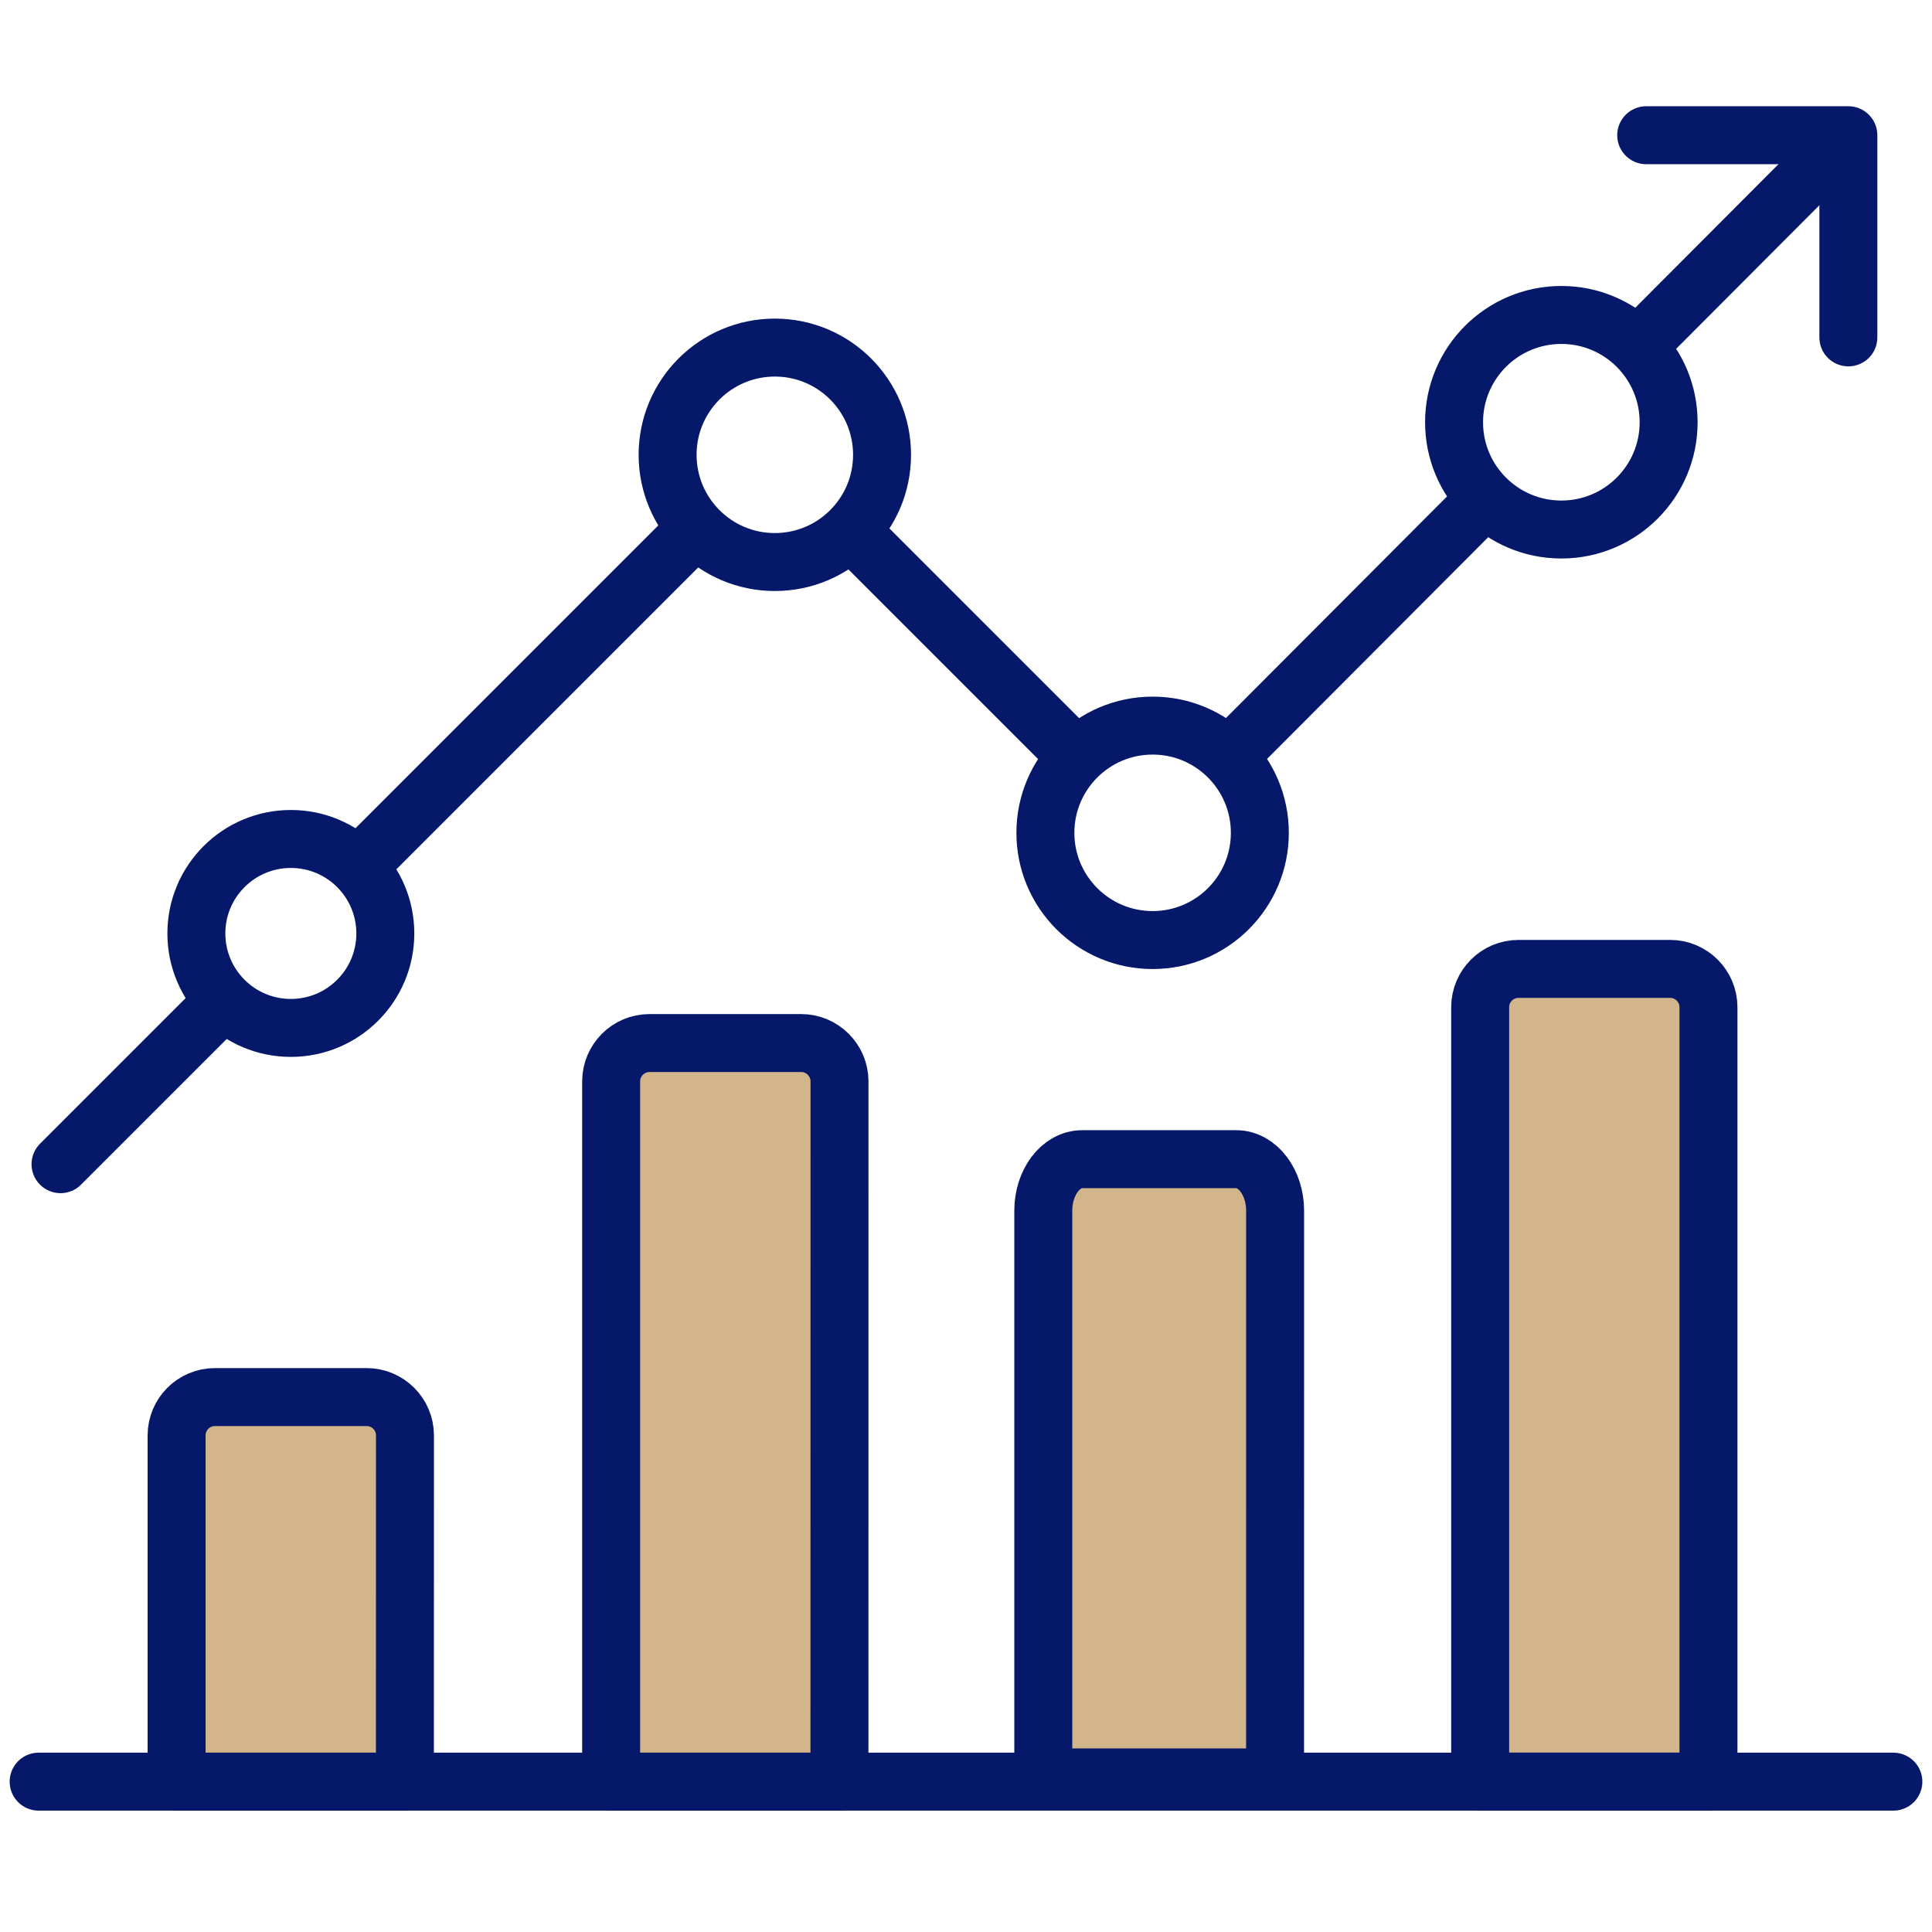 <svg width="100" height="100" viewBox="0 0 100 100" fill="none" xmlns="http://www.w3.org/2000/svg">
<path d="M20.958 92.217H9.141V74.295C9.141 73.2 10.029 72.312 11.127 72.312H18.975C20.07 72.312 20.961 73.2 20.961 74.295L20.958 92.217Z" fill="#D2B58A" stroke="#05186A" stroke-width="3" stroke-miterlimit="10" stroke-linecap="round" stroke-linejoin="round"/>
<path d="M65.997 91.999H54V62.667C54 61.196 54.901 59.999 56.016 59.999H63.984C65.095 59.999 66 61.196 66 62.667L65.997 91.999Z" fill="#D2B58A" stroke="#05186A" stroke-width="3" stroke-miterlimit="10" stroke-linecap="round" stroke-linejoin="round"/>
<path d="M88.43 92.216H76.613V52.136C76.613 51.041 77.501 50.15 78.599 50.15H86.444C87.539 50.15 88.43 51.038 88.43 52.136V92.216Z" fill="#D2B58A" stroke="#05186A" stroke-width="3" stroke-miterlimit="10" stroke-linecap="round" stroke-linejoin="round"/>
<path d="M43.45 92.217H31.633V55.974C31.633 54.879 32.521 53.988 33.619 53.988H41.467C42.562 53.988 43.453 54.879 43.453 55.974L43.45 92.217Z" fill="#D2B58A" stroke="#05186A" stroke-width="3" stroke-miterlimit="10" stroke-linecap="round" stroke-linejoin="round"/>
<path d="M15.054 53.205C17.755 53.205 19.944 51.016 19.944 48.315C19.944 45.614 17.755 43.425 15.054 43.425C12.353 43.425 10.164 45.614 10.164 48.315C10.164 51.016 12.353 53.205 15.054 53.205Z" stroke="#05186A" stroke-width="3" stroke-miterlimit="10"/>
<path d="M40.105 29.091C43.17 29.091 45.655 26.606 45.655 23.541C45.655 20.476 43.17 17.991 40.105 17.991C37.039 17.991 34.555 20.476 34.555 23.541C34.555 26.606 37.039 29.091 40.105 29.091Z" stroke="#05186A" stroke-width="3" stroke-miterlimit="10"/>
<path d="M59.659 48.657C62.725 48.657 65.209 46.172 65.209 43.107C65.209 40.042 62.725 37.557 59.659 37.557C56.594 37.557 54.109 40.042 54.109 43.107C54.109 46.172 56.594 48.657 59.659 48.657Z" stroke="#05186A" stroke-width="3" stroke-miterlimit="10"/>
<path d="M80.815 27.408C83.882 27.408 86.368 24.922 86.368 21.855C86.368 18.788 83.882 16.302 80.815 16.302C77.748 16.302 75.262 18.788 75.262 21.855C75.262 24.922 77.748 27.408 80.815 27.408Z" stroke="#05186A" stroke-width="3" stroke-miterlimit="10"/>
<path d="M2 92.218H98" stroke="#05186A" stroke-width="3" stroke-miterlimit="10" stroke-linecap="round"/>
<path d="M84.703 17.991L95.668 6.999" stroke="#05186A" stroke-width="3" stroke-miterlimit="10" stroke-linejoin="round"/>
<path d="M63.574 39.171L76.912 25.8" stroke="#05186A" stroke-width="3" stroke-miterlimit="10" stroke-linejoin="round"/>
<path d="M44.027 27.464L55.739 39.176" stroke="#05186A" stroke-width="3" stroke-miterlimit="10" stroke-linejoin="round"/>
<path d="M18.52 44.87L36.063 27.326" stroke="#05186A" stroke-width="3" stroke-miterlimit="10" stroke-linejoin="round"/>
<path d="M2.072 59.198C1.486 59.784 1.486 60.734 2.072 61.319C2.658 61.905 3.608 61.905 4.193 61.319L2.072 59.198ZM4.193 61.319L12.668 52.844L10.547 50.723L2.072 59.198L4.193 61.319Z" fill="#05186A"/>
<path d="M95.671 17.463V6.999H85.207" stroke="#05186A" stroke-width="3" stroke-miterlimit="10" stroke-linecap="round" stroke-linejoin="round"/>
</svg>
